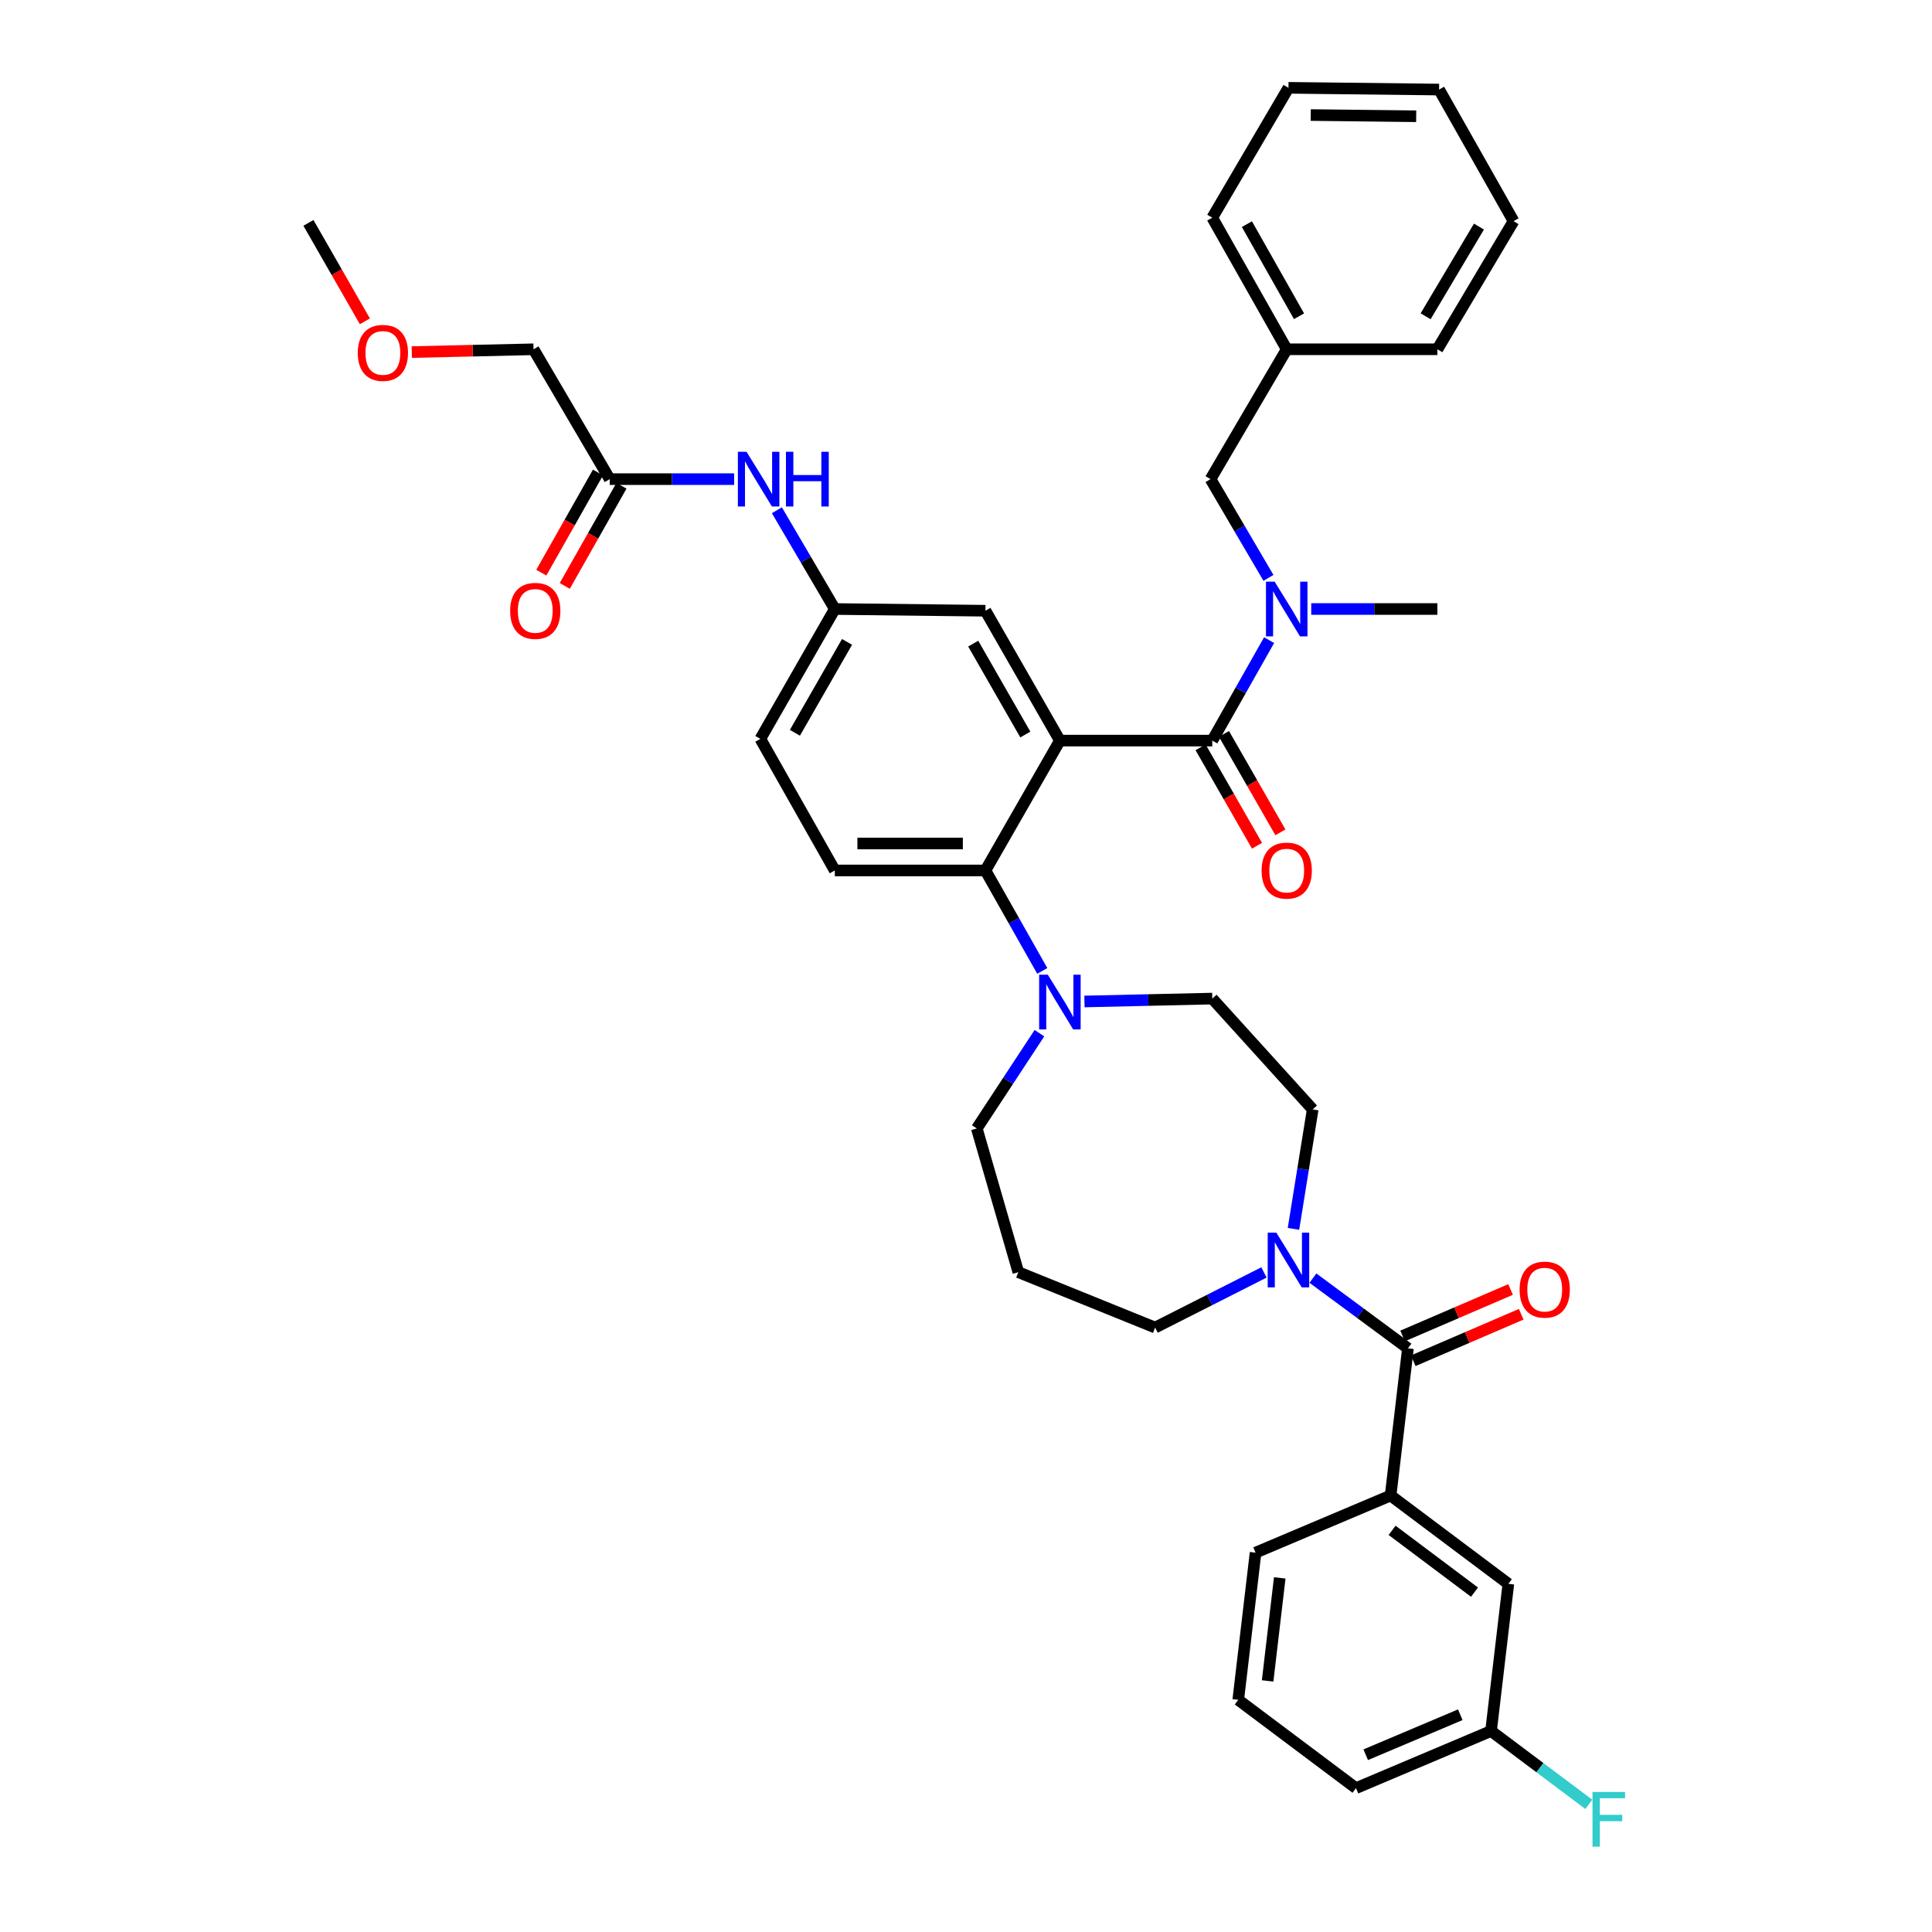 <?xml version='1.0' encoding='iso-8859-1'?>
<svg version='1.1' baseProfile='full'
              xmlns='http://www.w3.org/2000/svg'
                      xmlns:rdkit='http://www.rdkit.org/xml'
                      xmlns:xlink='http://www.w3.org/1999/xlink'
                  xml:space='preserve'
width='1000px' height='1000px' viewBox='0 0 1000 1000'>
<!-- END OF HEADER -->
<rect style='opacity:1.0;fill:#FFFFFF;stroke:none' width='1000' height='1000' x='0' y='0'> </rect>
<path class='bond-0' d='M 379.997,248 L 347.792,248' style='fill:none;fill-rule:evenodd;stroke:#0000FF;stroke-width:6px;stroke-linecap:butt;stroke-linejoin:miter;stroke-opacity:1' />
<path class='bond-0' d='M 347.792,248 L 315.588,248' style='fill:none;fill-rule:evenodd;stroke:#000000;stroke-width:6px;stroke-linecap:butt;stroke-linejoin:miter;stroke-opacity:1' />
<path class='bond-1' d='M 402.112,264.108 L 417.103,289.664' style='fill:none;fill-rule:evenodd;stroke:#0000FF;stroke-width:6px;stroke-linecap:butt;stroke-linejoin:miter;stroke-opacity:1' />
<path class='bond-1' d='M 417.103,289.664 L 432.093,315.22' style='fill:none;fill-rule:evenodd;stroke:#000000;stroke-width:6px;stroke-linecap:butt;stroke-linejoin:miter;stroke-opacity:1' />
<path class='bond-2' d='M 276.15,180.787 L 244.641,181.511' style='fill:none;fill-rule:evenodd;stroke:#000000;stroke-width:6px;stroke-linecap:butt;stroke-linejoin:miter;stroke-opacity:1' />
<path class='bond-2' d='M 244.641,181.511 L 213.133,182.235' style='fill:none;fill-rule:evenodd;stroke:#FF0000;stroke-width:6px;stroke-linecap:butt;stroke-linejoin:miter;stroke-opacity:1' />
<path class='bond-3' d='M 276.15,180.787 L 315.588,248' style='fill:none;fill-rule:evenodd;stroke:#000000;stroke-width:6px;stroke-linecap:butt;stroke-linejoin:miter;stroke-opacity:1' />
<path class='bond-4' d='M 309.514,244.563 L 294.85,270.481' style='fill:none;fill-rule:evenodd;stroke:#000000;stroke-width:6px;stroke-linecap:butt;stroke-linejoin:miter;stroke-opacity:1' />
<path class='bond-4' d='M 294.85,270.481 L 280.185,296.399' style='fill:none;fill-rule:evenodd;stroke:#FF0000;stroke-width:6px;stroke-linecap:butt;stroke-linejoin:miter;stroke-opacity:1' />
<path class='bond-4' d='M 321.662,251.436 L 306.997,277.354' style='fill:none;fill-rule:evenodd;stroke:#000000;stroke-width:6px;stroke-linecap:butt;stroke-linejoin:miter;stroke-opacity:1' />
<path class='bond-4' d='M 306.997,277.354 L 292.333,303.272' style='fill:none;fill-rule:evenodd;stroke:#FF0000;stroke-width:6px;stroke-linecap:butt;stroke-linejoin:miter;stroke-opacity:1' />
<path class='bond-5' d='M 188.862,166.321 L 174.253,140.844' style='fill:none;fill-rule:evenodd;stroke:#FF0000;stroke-width:6px;stroke-linecap:butt;stroke-linejoin:miter;stroke-opacity:1' />
<path class='bond-5' d='M 174.253,140.844 L 159.645,115.366' style='fill:none;fill-rule:evenodd;stroke:#000000;stroke-width:6px;stroke-linecap:butt;stroke-linejoin:miter;stroke-opacity:1' />
<path class='bond-6' d='M 719.779,774.078 L 780.719,819.788' style='fill:none;fill-rule:evenodd;stroke:#000000;stroke-width:6px;stroke-linecap:butt;stroke-linejoin:miter;stroke-opacity:1' />
<path class='bond-6' d='M 720.545,792.1 L 763.202,824.097' style='fill:none;fill-rule:evenodd;stroke:#000000;stroke-width:6px;stroke-linecap:butt;stroke-linejoin:miter;stroke-opacity:1' />
<path class='bond-7' d='M 719.779,774.078 L 649.876,803.652' style='fill:none;fill-rule:evenodd;stroke:#000000;stroke-width:6px;stroke-linecap:butt;stroke-linejoin:miter;stroke-opacity:1' />
<path class='bond-8' d='M 719.779,774.078 L 728.743,697.901' style='fill:none;fill-rule:evenodd;stroke:#000000;stroke-width:6px;stroke-linecap:butt;stroke-linejoin:miter;stroke-opacity:1' />
<path class='bond-9' d='M 669.5,636.064 L 674.475,605.144' style='fill:none;fill-rule:evenodd;stroke:#0000FF;stroke-width:6px;stroke-linecap:butt;stroke-linejoin:miter;stroke-opacity:1' />
<path class='bond-9' d='M 674.475,605.144 L 679.45,574.223' style='fill:none;fill-rule:evenodd;stroke:#000000;stroke-width:6px;stroke-linecap:butt;stroke-linejoin:miter;stroke-opacity:1' />
<path class='bond-10' d='M 679.566,661.557 L 704.154,679.729' style='fill:none;fill-rule:evenodd;stroke:#0000FF;stroke-width:6px;stroke-linecap:butt;stroke-linejoin:miter;stroke-opacity:1' />
<path class='bond-10' d='M 704.154,679.729 L 728.743,697.901' style='fill:none;fill-rule:evenodd;stroke:#000000;stroke-width:6px;stroke-linecap:butt;stroke-linejoin:miter;stroke-opacity:1' />
<path class='bond-11' d='M 654.23,658.617 L 626.061,672.882' style='fill:none;fill-rule:evenodd;stroke:#0000FF;stroke-width:6px;stroke-linecap:butt;stroke-linejoin:miter;stroke-opacity:1' />
<path class='bond-11' d='M 626.061,672.882 L 597.892,687.146' style='fill:none;fill-rule:evenodd;stroke:#000000;stroke-width:6px;stroke-linecap:butt;stroke-linejoin:miter;stroke-opacity:1' />
<path class='bond-12' d='M 731.502,704.312 L 759.44,692.287' style='fill:none;fill-rule:evenodd;stroke:#000000;stroke-width:6px;stroke-linecap:butt;stroke-linejoin:miter;stroke-opacity:1' />
<path class='bond-12' d='M 759.44,692.287 L 787.377,680.263' style='fill:none;fill-rule:evenodd;stroke:#FF0000;stroke-width:6px;stroke-linecap:butt;stroke-linejoin:miter;stroke-opacity:1' />
<path class='bond-12' d='M 725.984,691.491 L 753.922,679.467' style='fill:none;fill-rule:evenodd;stroke:#000000;stroke-width:6px;stroke-linecap:butt;stroke-linejoin:miter;stroke-opacity:1' />
<path class='bond-12' d='M 753.922,679.467 L 781.86,667.442' style='fill:none;fill-rule:evenodd;stroke:#FF0000;stroke-width:6px;stroke-linecap:butt;stroke-linejoin:miter;stroke-opacity:1' />
<path class='bond-13' d='M 780.719,819.788 L 771.763,895.965' style='fill:none;fill-rule:evenodd;stroke:#000000;stroke-width:6px;stroke-linecap:butt;stroke-linejoin:miter;stroke-opacity:1' />
<path class='bond-14' d='M 771.763,895.965 L 797.07,914.948' style='fill:none;fill-rule:evenodd;stroke:#000000;stroke-width:6px;stroke-linecap:butt;stroke-linejoin:miter;stroke-opacity:1' />
<path class='bond-14' d='M 797.07,914.948 L 822.378,933.931' style='fill:none;fill-rule:evenodd;stroke:#33CCCC;stroke-width:6px;stroke-linecap:butt;stroke-linejoin:miter;stroke-opacity:1' />
<path class='bond-15' d='M 771.763,895.965 L 701.851,925.539' style='fill:none;fill-rule:evenodd;stroke:#000000;stroke-width:6px;stroke-linecap:butt;stroke-linejoin:miter;stroke-opacity:1' />
<path class='bond-15' d='M 755.838,887.546 L 706.9,908.248' style='fill:none;fill-rule:evenodd;stroke:#000000;stroke-width:6px;stroke-linecap:butt;stroke-linejoin:miter;stroke-opacity:1' />
<path class='bond-16' d='M 505.587,584.086 L 521.795,559.431' style='fill:none;fill-rule:evenodd;stroke:#000000;stroke-width:6px;stroke-linecap:butt;stroke-linejoin:miter;stroke-opacity:1' />
<path class='bond-16' d='M 521.795,559.431 L 538.004,534.775' style='fill:none;fill-rule:evenodd;stroke:#0000FF;stroke-width:6px;stroke-linecap:butt;stroke-linejoin:miter;stroke-opacity:1' />
<path class='bond-17' d='M 505.587,584.086 L 527.089,658.472' style='fill:none;fill-rule:evenodd;stroke:#000000;stroke-width:6px;stroke-linecap:butt;stroke-linejoin:miter;stroke-opacity:1' />
<path class='bond-18' d='M 539.48,502.541 L 524.771,476.543' style='fill:none;fill-rule:evenodd;stroke:#0000FF;stroke-width:6px;stroke-linecap:butt;stroke-linejoin:miter;stroke-opacity:1' />
<path class='bond-18' d='M 524.771,476.543 L 510.061,450.545' style='fill:none;fill-rule:evenodd;stroke:#000000;stroke-width:6px;stroke-linecap:butt;stroke-linejoin:miter;stroke-opacity:1' />
<path class='bond-19' d='M 561.311,518.369 L 594.389,517.617' style='fill:none;fill-rule:evenodd;stroke:#0000FF;stroke-width:6px;stroke-linecap:butt;stroke-linejoin:miter;stroke-opacity:1' />
<path class='bond-19' d='M 594.389,517.617 L 627.466,516.866' style='fill:none;fill-rule:evenodd;stroke:#000000;stroke-width:6px;stroke-linecap:butt;stroke-linejoin:miter;stroke-opacity:1' />
<path class='bond-20' d='M 627.466,516.866 L 679.45,574.223' style='fill:none;fill-rule:evenodd;stroke:#000000;stroke-width:6px;stroke-linecap:butt;stroke-linejoin:miter;stroke-opacity:1' />
<path class='bond-21' d='M 621.412,386.804 L 636.02,412.282' style='fill:none;fill-rule:evenodd;stroke:#000000;stroke-width:6px;stroke-linecap:butt;stroke-linejoin:miter;stroke-opacity:1' />
<path class='bond-21' d='M 636.02,412.282 L 650.629,437.759' style='fill:none;fill-rule:evenodd;stroke:#FF0000;stroke-width:6px;stroke-linecap:butt;stroke-linejoin:miter;stroke-opacity:1' />
<path class='bond-21' d='M 633.52,379.861 L 648.129,405.339' style='fill:none;fill-rule:evenodd;stroke:#000000;stroke-width:6px;stroke-linecap:butt;stroke-linejoin:miter;stroke-opacity:1' />
<path class='bond-21' d='M 648.129,405.339 L 662.737,430.817' style='fill:none;fill-rule:evenodd;stroke:#FF0000;stroke-width:6px;stroke-linecap:butt;stroke-linejoin:miter;stroke-opacity:1' />
<path class='bond-22' d='M 627.466,383.332 L 642.176,357.335' style='fill:none;fill-rule:evenodd;stroke:#000000;stroke-width:6px;stroke-linecap:butt;stroke-linejoin:miter;stroke-opacity:1' />
<path class='bond-22' d='M 642.176,357.335 L 656.885,331.337' style='fill:none;fill-rule:evenodd;stroke:#0000FF;stroke-width:6px;stroke-linecap:butt;stroke-linejoin:miter;stroke-opacity:1' />
<path class='bond-23' d='M 627.466,383.332 L 548.599,383.332' style='fill:none;fill-rule:evenodd;stroke:#000000;stroke-width:6px;stroke-linecap:butt;stroke-linejoin:miter;stroke-opacity:1' />
<path class='bond-24' d='M 656.555,299.112 L 641.565,273.556' style='fill:none;fill-rule:evenodd;stroke:#0000FF;stroke-width:6px;stroke-linecap:butt;stroke-linejoin:miter;stroke-opacity:1' />
<path class='bond-24' d='M 641.565,273.556 L 626.574,248' style='fill:none;fill-rule:evenodd;stroke:#000000;stroke-width:6px;stroke-linecap:butt;stroke-linejoin:miter;stroke-opacity:1' />
<path class='bond-25' d='M 678.694,315.22 L 711.337,315.22' style='fill:none;fill-rule:evenodd;stroke:#0000FF;stroke-width:6px;stroke-linecap:butt;stroke-linejoin:miter;stroke-opacity:1' />
<path class='bond-25' d='M 711.337,315.22 L 743.98,315.22' style='fill:none;fill-rule:evenodd;stroke:#000000;stroke-width:6px;stroke-linecap:butt;stroke-linejoin:miter;stroke-opacity:1' />
<path class='bond-26' d='M 783.409,114.466 L 743.98,180.787' style='fill:none;fill-rule:evenodd;stroke:#000000;stroke-width:6px;stroke-linecap:butt;stroke-linejoin:miter;stroke-opacity:1' />
<path class='bond-26' d='M 765.498,117.282 L 737.897,163.706' style='fill:none;fill-rule:evenodd;stroke:#000000;stroke-width:6px;stroke-linecap:butt;stroke-linejoin:miter;stroke-opacity:1' />
<path class='bond-27' d='M 783.409,114.466 L 744.871,46.354' style='fill:none;fill-rule:evenodd;stroke:#000000;stroke-width:6px;stroke-linecap:butt;stroke-linejoin:miter;stroke-opacity:1' />
<path class='bond-28' d='M 744.871,46.354 L 666.904,45.455' style='fill:none;fill-rule:evenodd;stroke:#000000;stroke-width:6px;stroke-linecap:butt;stroke-linejoin:miter;stroke-opacity:1' />
<path class='bond-28' d='M 733.015,60.176 L 678.438,59.546' style='fill:none;fill-rule:evenodd;stroke:#000000;stroke-width:6px;stroke-linecap:butt;stroke-linejoin:miter;stroke-opacity:1' />
<path class='bond-29' d='M 548.599,383.332 L 510.061,316.112' style='fill:none;fill-rule:evenodd;stroke:#000000;stroke-width:6px;stroke-linecap:butt;stroke-linejoin:miter;stroke-opacity:1' />
<path class='bond-29' d='M 530.71,380.191 L 503.733,333.137' style='fill:none;fill-rule:evenodd;stroke:#000000;stroke-width:6px;stroke-linecap:butt;stroke-linejoin:miter;stroke-opacity:1' />
<path class='bond-30' d='M 548.599,383.332 L 510.061,450.545' style='fill:none;fill-rule:evenodd;stroke:#000000;stroke-width:6px;stroke-linecap:butt;stroke-linejoin:miter;stroke-opacity:1' />
<path class='bond-31' d='M 510.061,316.112 L 432.093,315.22' style='fill:none;fill-rule:evenodd;stroke:#000000;stroke-width:6px;stroke-linecap:butt;stroke-linejoin:miter;stroke-opacity:1' />
<path class='bond-32' d='M 510.061,450.545 L 432.093,450.545' style='fill:none;fill-rule:evenodd;stroke:#000000;stroke-width:6px;stroke-linecap:butt;stroke-linejoin:miter;stroke-opacity:1' />
<path class='bond-32' d='M 498.366,436.588 L 443.789,436.588' style='fill:none;fill-rule:evenodd;stroke:#000000;stroke-width:6px;stroke-linecap:butt;stroke-linejoin:miter;stroke-opacity:1' />
<path class='bond-33' d='M 432.093,315.22 L 393.556,382.433' style='fill:none;fill-rule:evenodd;stroke:#000000;stroke-width:6px;stroke-linecap:butt;stroke-linejoin:miter;stroke-opacity:1' />
<path class='bond-33' d='M 438.421,332.245 L 411.444,379.294' style='fill:none;fill-rule:evenodd;stroke:#000000;stroke-width:6px;stroke-linecap:butt;stroke-linejoin:miter;stroke-opacity:1' />
<path class='bond-34' d='M 432.093,450.545 L 393.556,382.433' style='fill:none;fill-rule:evenodd;stroke:#000000;stroke-width:6px;stroke-linecap:butt;stroke-linejoin:miter;stroke-opacity:1' />
<path class='bond-35' d='M 666.904,45.455 L 627.466,112.675' style='fill:none;fill-rule:evenodd;stroke:#000000;stroke-width:6px;stroke-linecap:butt;stroke-linejoin:miter;stroke-opacity:1' />
<path class='bond-36' d='M 627.466,112.675 L 666.004,180.787' style='fill:none;fill-rule:evenodd;stroke:#000000;stroke-width:6px;stroke-linecap:butt;stroke-linejoin:miter;stroke-opacity:1' />
<path class='bond-36' d='M 645.395,116.019 L 672.371,163.697' style='fill:none;fill-rule:evenodd;stroke:#000000;stroke-width:6px;stroke-linecap:butt;stroke-linejoin:miter;stroke-opacity:1' />
<path class='bond-37' d='M 666.004,180.787 L 743.98,180.787' style='fill:none;fill-rule:evenodd;stroke:#000000;stroke-width:6px;stroke-linecap:butt;stroke-linejoin:miter;stroke-opacity:1' />
<path class='bond-38' d='M 666.004,180.787 L 626.574,248' style='fill:none;fill-rule:evenodd;stroke:#000000;stroke-width:6px;stroke-linecap:butt;stroke-linejoin:miter;stroke-opacity:1' />
<path class='bond-39' d='M 527.089,658.472 L 597.892,687.146' style='fill:none;fill-rule:evenodd;stroke:#000000;stroke-width:6px;stroke-linecap:butt;stroke-linejoin:miter;stroke-opacity:1' />
<path class='bond-40' d='M 649.876,803.652 L 640.912,879.836' style='fill:none;fill-rule:evenodd;stroke:#000000;stroke-width:6px;stroke-linecap:butt;stroke-linejoin:miter;stroke-opacity:1' />
<path class='bond-40' d='M 662.393,816.711 L 656.118,870.04' style='fill:none;fill-rule:evenodd;stroke:#000000;stroke-width:6px;stroke-linecap:butt;stroke-linejoin:miter;stroke-opacity:1' />
<path class='bond-41' d='M 640.912,879.836 L 701.851,925.539' style='fill:none;fill-rule:evenodd;stroke:#000000;stroke-width:6px;stroke-linecap:butt;stroke-linejoin:miter;stroke-opacity:1' />
<path  class='atom-0' d='M 386.404 233.84
L 395.684 248.84
Q 396.604 250.32, 398.084 253
Q 399.564 255.68, 399.644 255.84
L 399.644 233.84
L 403.404 233.84
L 403.404 262.16
L 399.524 262.16
L 389.564 245.76
Q 388.404 243.84, 387.164 241.64
Q 385.964 239.44, 385.604 238.76
L 385.604 262.16
L 381.924 262.16
L 381.924 233.84
L 386.404 233.84
' fill='#0000FF'/>
<path  class='atom-0' d='M 406.804 233.84
L 410.644 233.84
L 410.644 245.88
L 425.124 245.88
L 425.124 233.84
L 428.964 233.84
L 428.964 262.16
L 425.124 262.16
L 425.124 249.08
L 410.644 249.08
L 410.644 262.16
L 406.804 262.16
L 406.804 233.84
' fill='#0000FF'/>
<path  class='atom-3' d='M 264.05 316.192
Q 264.05 309.392, 267.41 305.592
Q 270.77 301.792, 277.05 301.792
Q 283.33 301.792, 286.69 305.592
Q 290.05 309.392, 290.05 316.192
Q 290.05 323.072, 286.65 326.992
Q 283.25 330.872, 277.05 330.872
Q 270.81 330.872, 267.41 326.992
Q 264.05 323.112, 264.05 316.192
M 277.05 327.672
Q 281.37 327.672, 283.69 324.792
Q 286.05 321.872, 286.05 316.192
Q 286.05 310.632, 283.69 307.832
Q 281.37 304.992, 277.05 304.992
Q 272.73 304.992, 270.37 307.792
Q 268.05 310.592, 268.05 316.192
Q 268.05 321.912, 270.37 324.792
Q 272.73 327.672, 277.05 327.672
' fill='#FF0000'/>
<path  class='atom-4' d='M 185.183 182.658
Q 185.183 175.858, 188.543 172.058
Q 191.903 168.258, 198.183 168.258
Q 204.463 168.258, 207.823 172.058
Q 211.183 175.858, 211.183 182.658
Q 211.183 189.538, 207.783 193.458
Q 204.383 197.338, 198.183 197.338
Q 191.943 197.338, 188.543 193.458
Q 185.183 189.578, 185.183 182.658
M 198.183 194.138
Q 202.503 194.138, 204.823 191.258
Q 207.183 188.338, 207.183 182.658
Q 207.183 177.098, 204.823 174.298
Q 202.503 171.458, 198.183 171.458
Q 193.863 171.458, 191.503 174.258
Q 189.183 177.058, 189.183 182.658
Q 189.183 188.378, 191.503 191.258
Q 193.863 194.138, 198.183 194.138
' fill='#FF0000'/>
<path  class='atom-6' d='M 660.644 638.039
L 669.924 653.039
Q 670.844 654.519, 672.324 657.199
Q 673.804 659.879, 673.884 660.039
L 673.884 638.039
L 677.644 638.039
L 677.644 666.359
L 673.764 666.359
L 663.804 649.959
Q 662.644 648.039, 661.404 645.839
Q 660.204 643.639, 659.844 642.959
L 659.844 666.359
L 656.164 666.359
L 656.164 638.039
L 660.644 638.039
' fill='#0000FF'/>
<path  class='atom-8' d='M 786.546 667.508
Q 786.546 660.708, 789.906 656.908
Q 793.266 653.108, 799.546 653.108
Q 805.826 653.108, 809.186 656.908
Q 812.546 660.708, 812.546 667.508
Q 812.546 674.388, 809.146 678.308
Q 805.746 682.188, 799.546 682.188
Q 793.306 682.188, 789.906 678.308
Q 786.546 674.428, 786.546 667.508
M 799.546 678.988
Q 803.866 678.988, 806.186 676.108
Q 808.546 673.188, 808.546 667.508
Q 808.546 661.948, 806.186 659.148
Q 803.866 656.308, 799.546 656.308
Q 795.226 656.308, 792.866 659.108
Q 790.546 661.908, 790.546 667.508
Q 790.546 673.228, 792.866 676.108
Q 795.226 678.988, 799.546 678.988
' fill='#FF0000'/>
<path  class='atom-12' d='M 542.339 504.497
L 551.619 519.497
Q 552.539 520.977, 554.019 523.657
Q 555.499 526.337, 555.579 526.497
L 555.579 504.497
L 559.339 504.497
L 559.339 532.817
L 555.459 532.817
L 545.499 516.417
Q 544.339 514.497, 543.099 512.297
Q 541.899 510.097, 541.539 509.417
L 541.539 532.817
L 537.859 532.817
L 537.859 504.497
L 542.339 504.497
' fill='#0000FF'/>
<path  class='atom-15' d='M 653.004 450.625
Q 653.004 443.825, 656.364 440.025
Q 659.724 436.225, 666.004 436.225
Q 672.284 436.225, 675.644 440.025
Q 679.004 443.825, 679.004 450.625
Q 679.004 457.505, 675.604 461.425
Q 672.204 465.305, 666.004 465.305
Q 659.764 465.305, 656.364 461.425
Q 653.004 457.545, 653.004 450.625
M 666.004 462.105
Q 670.324 462.105, 672.644 459.225
Q 675.004 456.305, 675.004 450.625
Q 675.004 445.065, 672.644 442.265
Q 670.324 439.425, 666.004 439.425
Q 661.684 439.425, 659.324 442.225
Q 657.004 445.025, 657.004 450.625
Q 657.004 456.345, 659.324 459.225
Q 661.684 462.105, 666.004 462.105
' fill='#FF0000'/>
<path  class='atom-16' d='M 659.744 301.06
L 669.024 316.06
Q 669.944 317.54, 671.424 320.22
Q 672.904 322.9, 672.984 323.06
L 672.984 301.06
L 676.744 301.06
L 676.744 329.38
L 672.864 329.38
L 662.904 312.98
Q 661.744 311.06, 660.504 308.86
Q 659.304 306.66, 658.944 305.98
L 658.944 329.38
L 655.264 329.38
L 655.264 301.06
L 659.744 301.06
' fill='#0000FF'/>
<path  class='atom-34' d='M 824.282 927.515
L 841.122 927.515
L 841.122 930.755
L 828.082 930.755
L 828.082 939.355
L 839.682 939.355
L 839.682 942.635
L 828.082 942.635
L 828.082 955.835
L 824.282 955.835
L 824.282 927.515
' fill='#33CCCC'/>
</svg>
